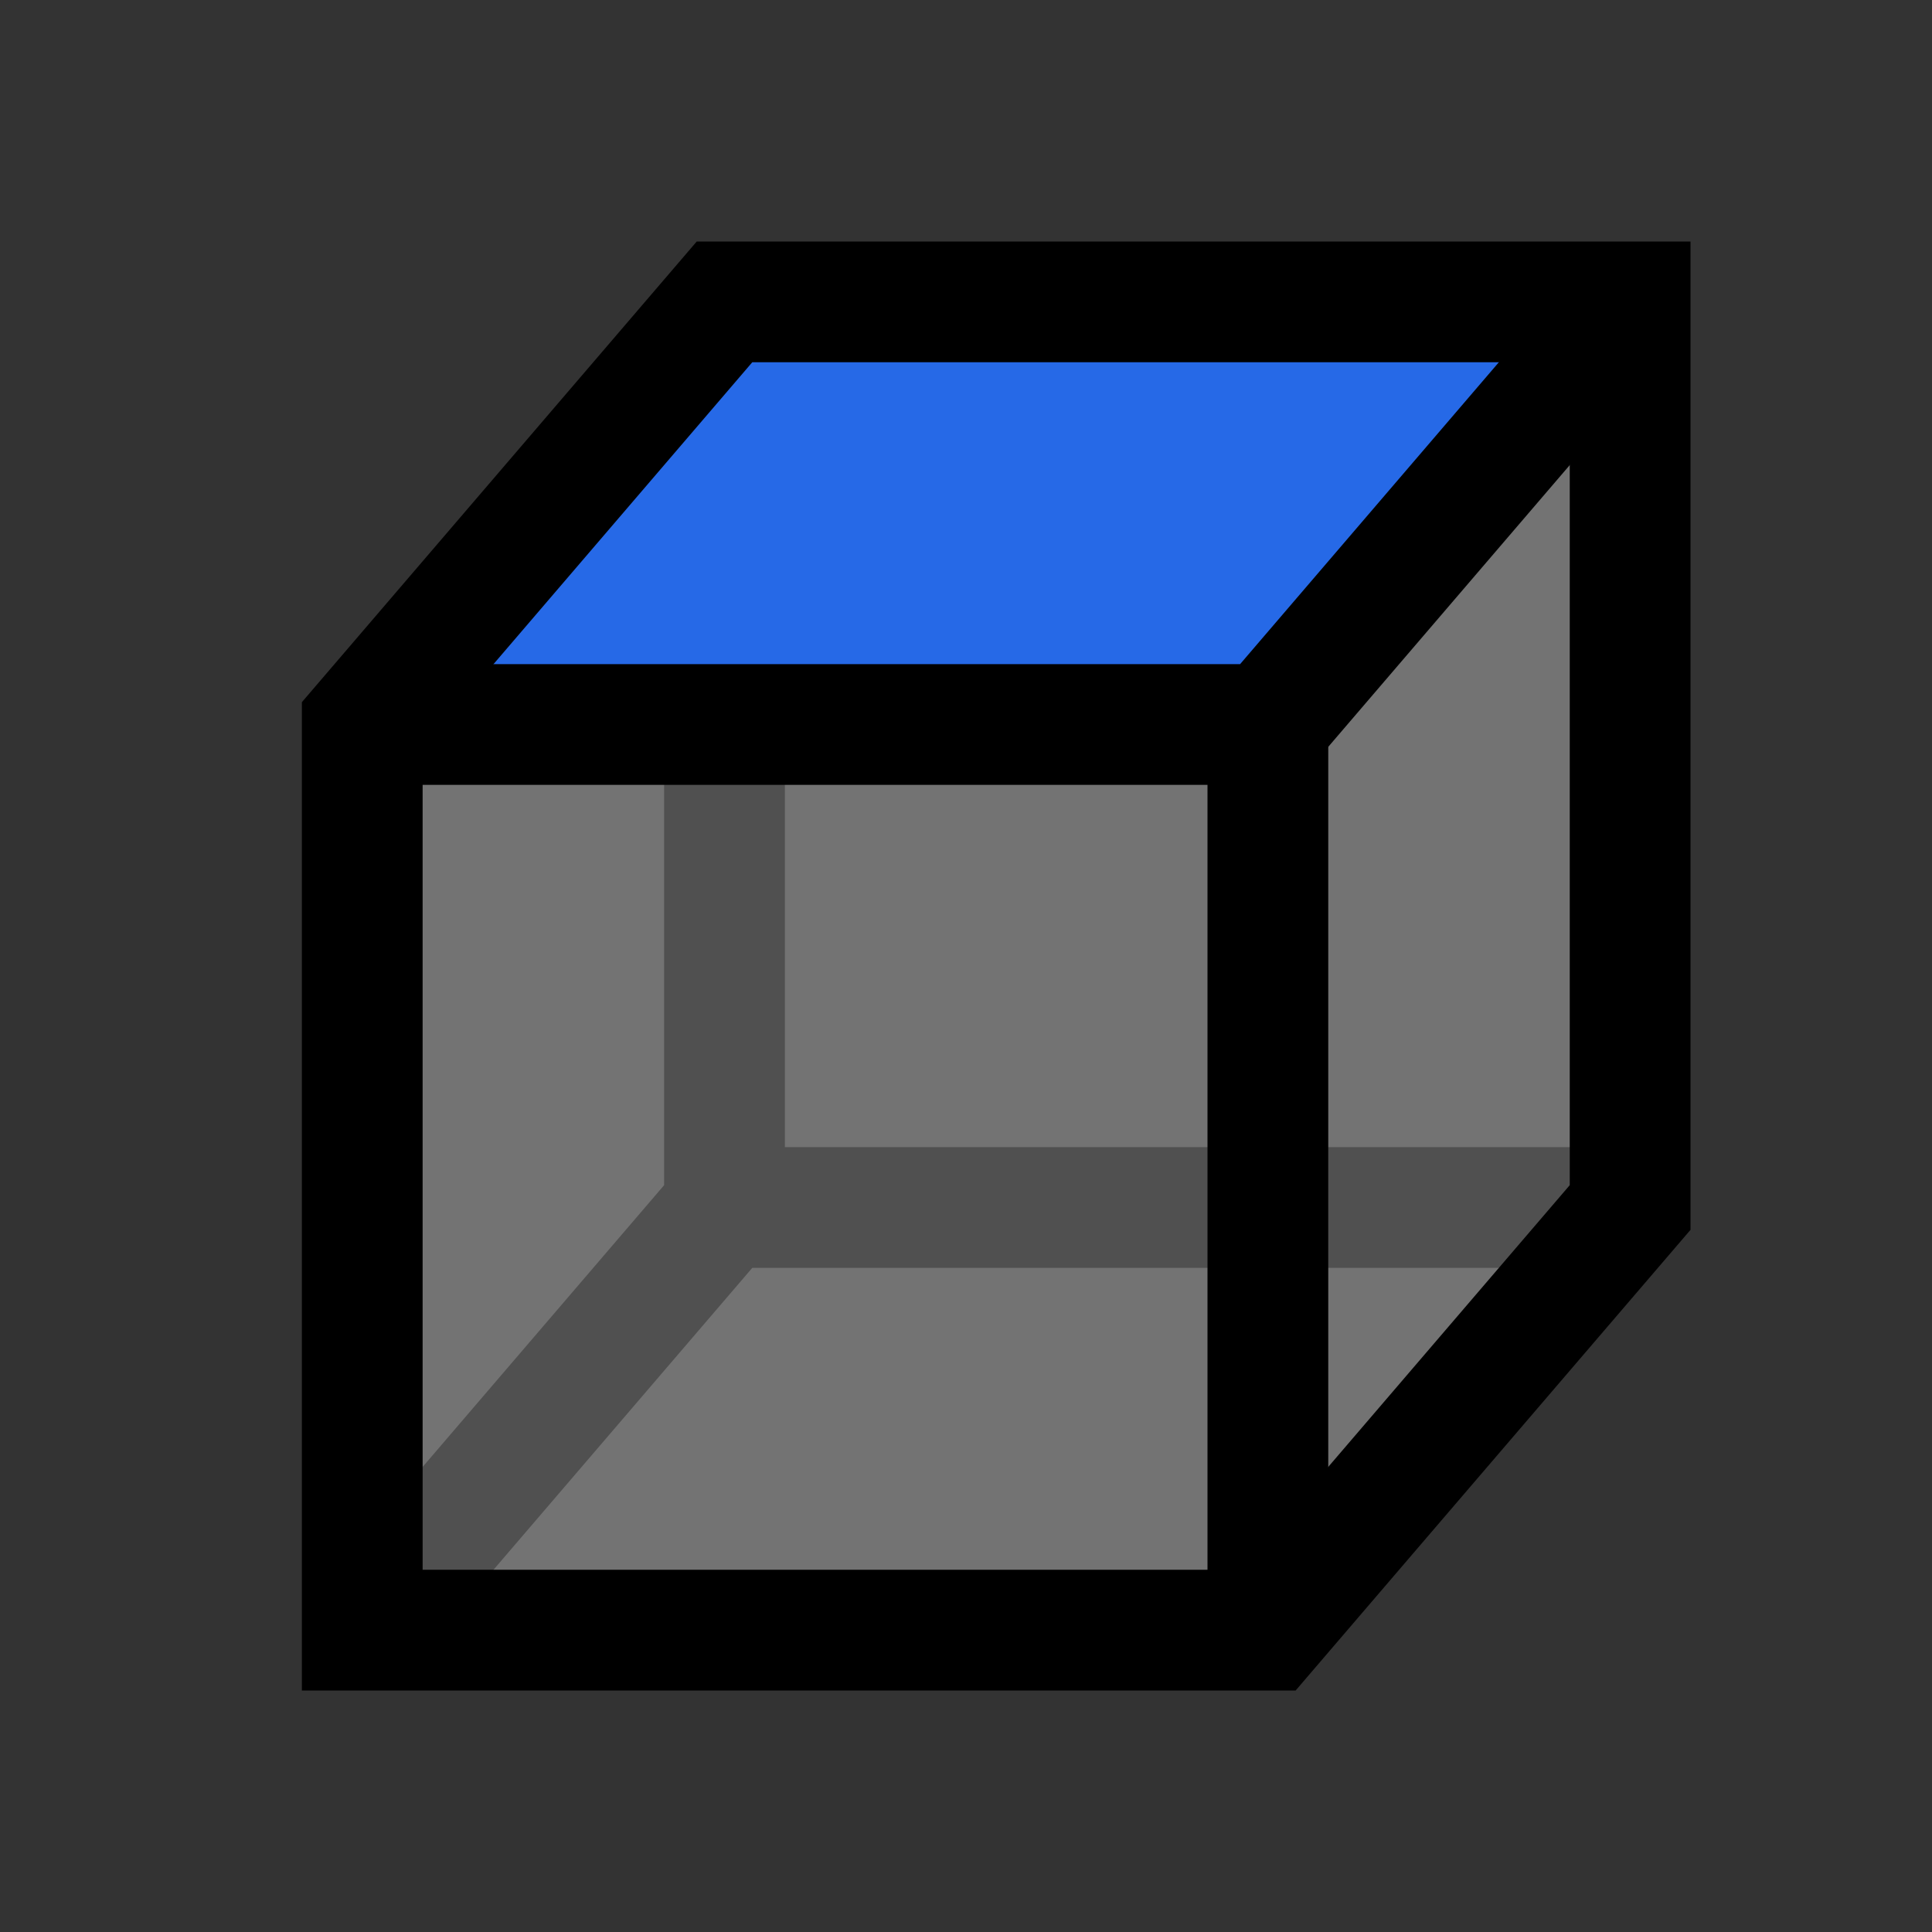 <?xml version="1.0" encoding="UTF-8" standalone="no"?>
<!-- Created with Inkscape (http://www.inkscape.org/) -->

<svg
   xmlns:dc="http://purl.org/dc/elements/1.1/"
   xmlns:cc="http://creativecommons.org/ns#"
   xmlns:rdf="http://www.w3.org/1999/02/22-rdf-syntax-ns#"
   xmlns:svg="http://www.w3.org/2000/svg"
   xmlns="http://www.w3.org/2000/svg"
   xmlns:sodipodi="http://sodipodi.sourceforge.net/DTD/sodipodi-0.dtd"
   xmlns:inkscape="http://www.inkscape.org/namespaces/inkscape"
   width="32px"
   height="32px"
   id="svg3797"
   version="1.1"
   inkscape:version="0.92.2 (5c3e80d, 2017-08-06)"
   sodipodi:docname="top.svg"
   inkscape:export-filename="D:\dev\workspaces\potree\develop\resources\icons\area.png"
   inkscape:export-xdpi="90"
   inkscape:export-ydpi="90">
  <rect width="100%" height="100%" fill="#333333" stroke="none"/>
  <defs
     id="defs3799" />
  <sodipodi:namedview
     id="base"
     pagecolor="#ffffff"
     bordercolor="#666666"
     borderopacity="1.0"
     inkscape:pageopacity="0.0"
     inkscape:pageshadow="2"
     inkscape:zoom="8"
     inkscape:cx="-8.2536547"
     inkscape:cy="7.4850518"
     inkscape:current-layer="layer1"
     showgrid="true"
     inkscape:grid-bbox="true"
     inkscape:document-units="px"
     inkscape:window-width="2560"
     inkscape:window-height="1377"
     inkscape:window-x="-8"
     inkscape:window-y="-8"
     inkscape:window-maximized="1">
    <inkscape:grid
       type="xygrid"
       id="grid3805" />
  </sodipodi:namedview>
  <g
     id="layer1"
     inkscape:label="Layer 1"
     inkscape:groupmode="layer">
    <path
       style="fill:none;stroke:#000000;stroke-width:2;stroke-linecap:butt;stroke-linejoin:miter;stroke-miterlimit:4;stroke-dasharray:none;stroke-opacity:1"
       d="m 12,5 v 15 l -6,7 6,-7 h 15"
       id="path891"
       inkscape:connector-curvature="0" />
    <path
       style="fill:#44a24a;fill-opacity:0;stroke:#000000;stroke-width:1;stroke-linecap:butt;stroke-linejoin:miter;stroke-miterlimit:4;stroke-dasharray:none;stroke-opacity:1"
       d="M 11.97,4.985 V 20.015 H 27 V 4.985 Z"
       id="path843"
       inkscape:connector-curvature="0" />
    <path
       style="fill:#e73100;fill-opacity:0;stroke:none;stroke-width:1px;stroke-linecap:butt;stroke-linejoin:miter;stroke-opacity:1"
       d="m 12,5 -6,7 v 15 l 6,-7 z"
       id="path835"
       inkscape:connector-curvature="0" />
    <path
       style="fill:#2669e7;fill-opacity:1;stroke:none;stroke-width:1px;stroke-linecap:butt;stroke-linejoin:miter;stroke-opacity:1"
       d="M 12,5 6,12 H 21 L 27,5 Z"
       id="path879"
       inkscape:connector-curvature="0" />
    <path
       style="fill:#ffffff;fill-opacity:0.314;stroke:none;stroke-width:1px;stroke-linecap:butt;stroke-linejoin:miter;stroke-opacity:1"
       d="m 27,5 -6,7 v 15 l 6,-7 z"
       id="path881"
       inkscape:connector-curvature="0" />
    <path
       inkscape:connector-curvature="0"
       id="path840"
       d="M 5.985,11.97 V 27 H 21.015 V 11.97 Z"
       style="fill:#ffffff;fill-opacity:0.314;stroke:#000000;stroke-width:1;stroke-linecap:butt;stroke-linejoin:miter;stroke-miterlimit:4;stroke-dasharray:none;stroke-opacity:1" />
    <path
       style="fill:none;stroke:#000000;stroke-width:2;stroke-linecap:butt;stroke-linejoin:miter;stroke-miterlimit:4;stroke-dasharray:none;stroke-opacity:1"
       d="M 6,27 V 12 l 6,-7 h 15 v 15 l -6,7 z"
       id="path885"
       inkscape:connector-curvature="0" />
    <path
       style="fill:none;stroke:#000000;stroke-width:2;stroke-linecap:butt;stroke-linejoin:miter;stroke-miterlimit:4;stroke-dasharray:none;stroke-opacity:1"
       d="M 6,12 H 21 L 27,5"
       id="path887"
       inkscape:connector-curvature="0" />
    <path
       style="fill:none;stroke:#000000;stroke-width:2;stroke-linecap:butt;stroke-linejoin:miter;stroke-miterlimit:4;stroke-dasharray:none;stroke-opacity:1"
       d="M 21,12 V 27"
       id="path889"
       inkscape:connector-curvature="0" />
  </g>
</svg>
